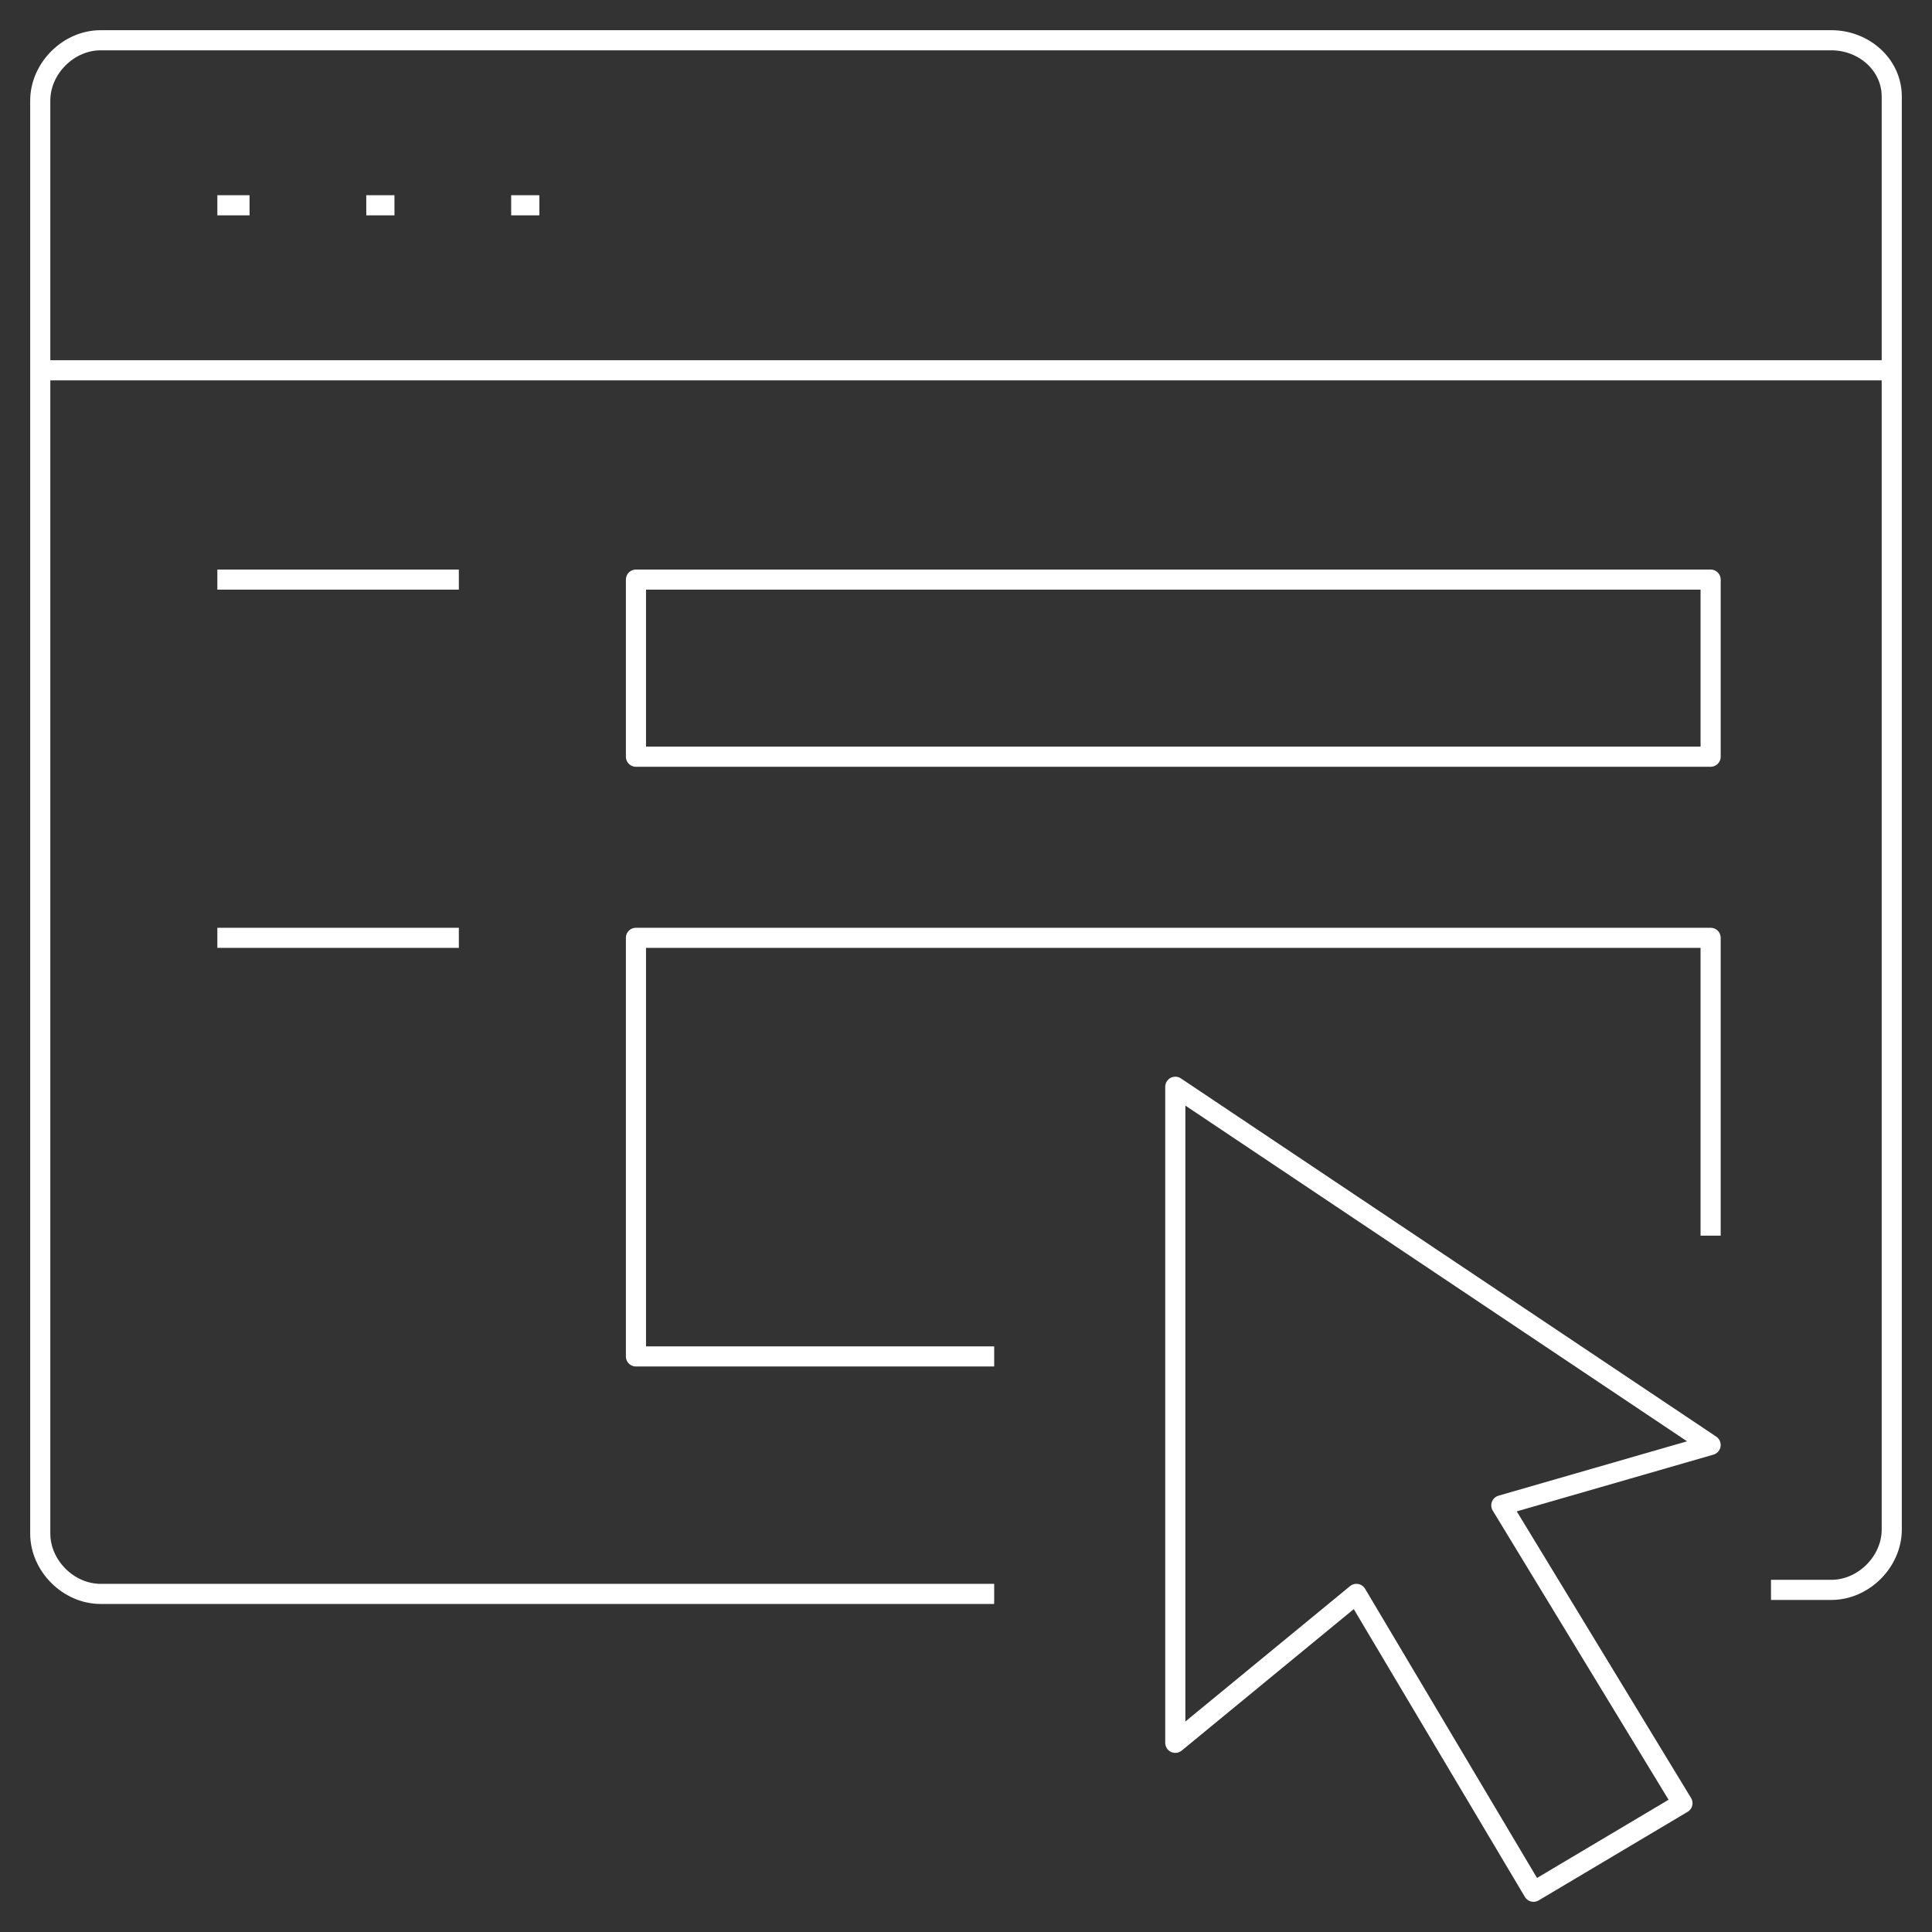 <?xml version="1.0" encoding="utf-8"?>
<!-- Generator: Adobe Illustrator 24.0.2, SVG Export Plug-In . SVG Version: 6.00 Build 0)  -->
<svg version="1.1" id="Ebene_1" xmlns="http://www.w3.org/2000/svg" xmlns:xlink="http://www.w3.org/1999/xlink" x="0px" y="0px"
	 viewBox="0 0 48 48" style="enable-background:new 0 0 48 48;" xml:space="preserve">
<rect x="0" y="0" width="48" height="48" fill="#333333" stroke="none"/>
<style type="text/css">
	.st0{fill:none;stroke:#FFFFFF;stroke-width:0.5;stroke-linejoin:round;}
</style>
<title>Asset 41</title>
<g id="Layer_2">
	<g id="Layer_1-2">
		<g id="web_form-enrollment">
			<path class="st0" d="M24.7,39.6H2.5c-0.8,0-1.5-0.7-1.5-1.5l0,0V2.5C1,1.7,1.7,1,2.5,1h43C46.3,1,47,1.6,47,2.4l0,0V38
				c0,0.8-0.7,1.5-1.5,1.5H44"/>
			<line class="st0" x1="1" y1="9.2" x2="47" y2="9.2"/>
			<line class="st0" x1="5.4" y1="5.1" x2="6.2" y2="5.1"/>
			<line class="st0" x1="12.7" y1="5.1" x2="13.4" y2="5.1"/>
			<line class="st0" x1="9.1" y1="5.1" x2="9.8" y2="5.1"/>
			<rect x="15.8" y="14.4" class="st0" width="26.7" height="4.4"/>
			<polyline class="st0" points="24.7,33.7 15.8,33.7 15.8,23.3 42.5,23.3 42.5,30.7 			"/>
			<line class="st0" x1="5.4" y1="23.3" x2="11.4" y2="23.3"/>
			<line class="st0" x1="5.4" y1="14.4" x2="11.4" y2="14.4"/>
			<polygon class="st0" points="29.2,27 29.2,43.3 33.7,39.6 38.1,47 41.8,44.8 37.3,37.4 42.5,35.9 			"/>
		</g>
	</g>
</g>
</svg>
